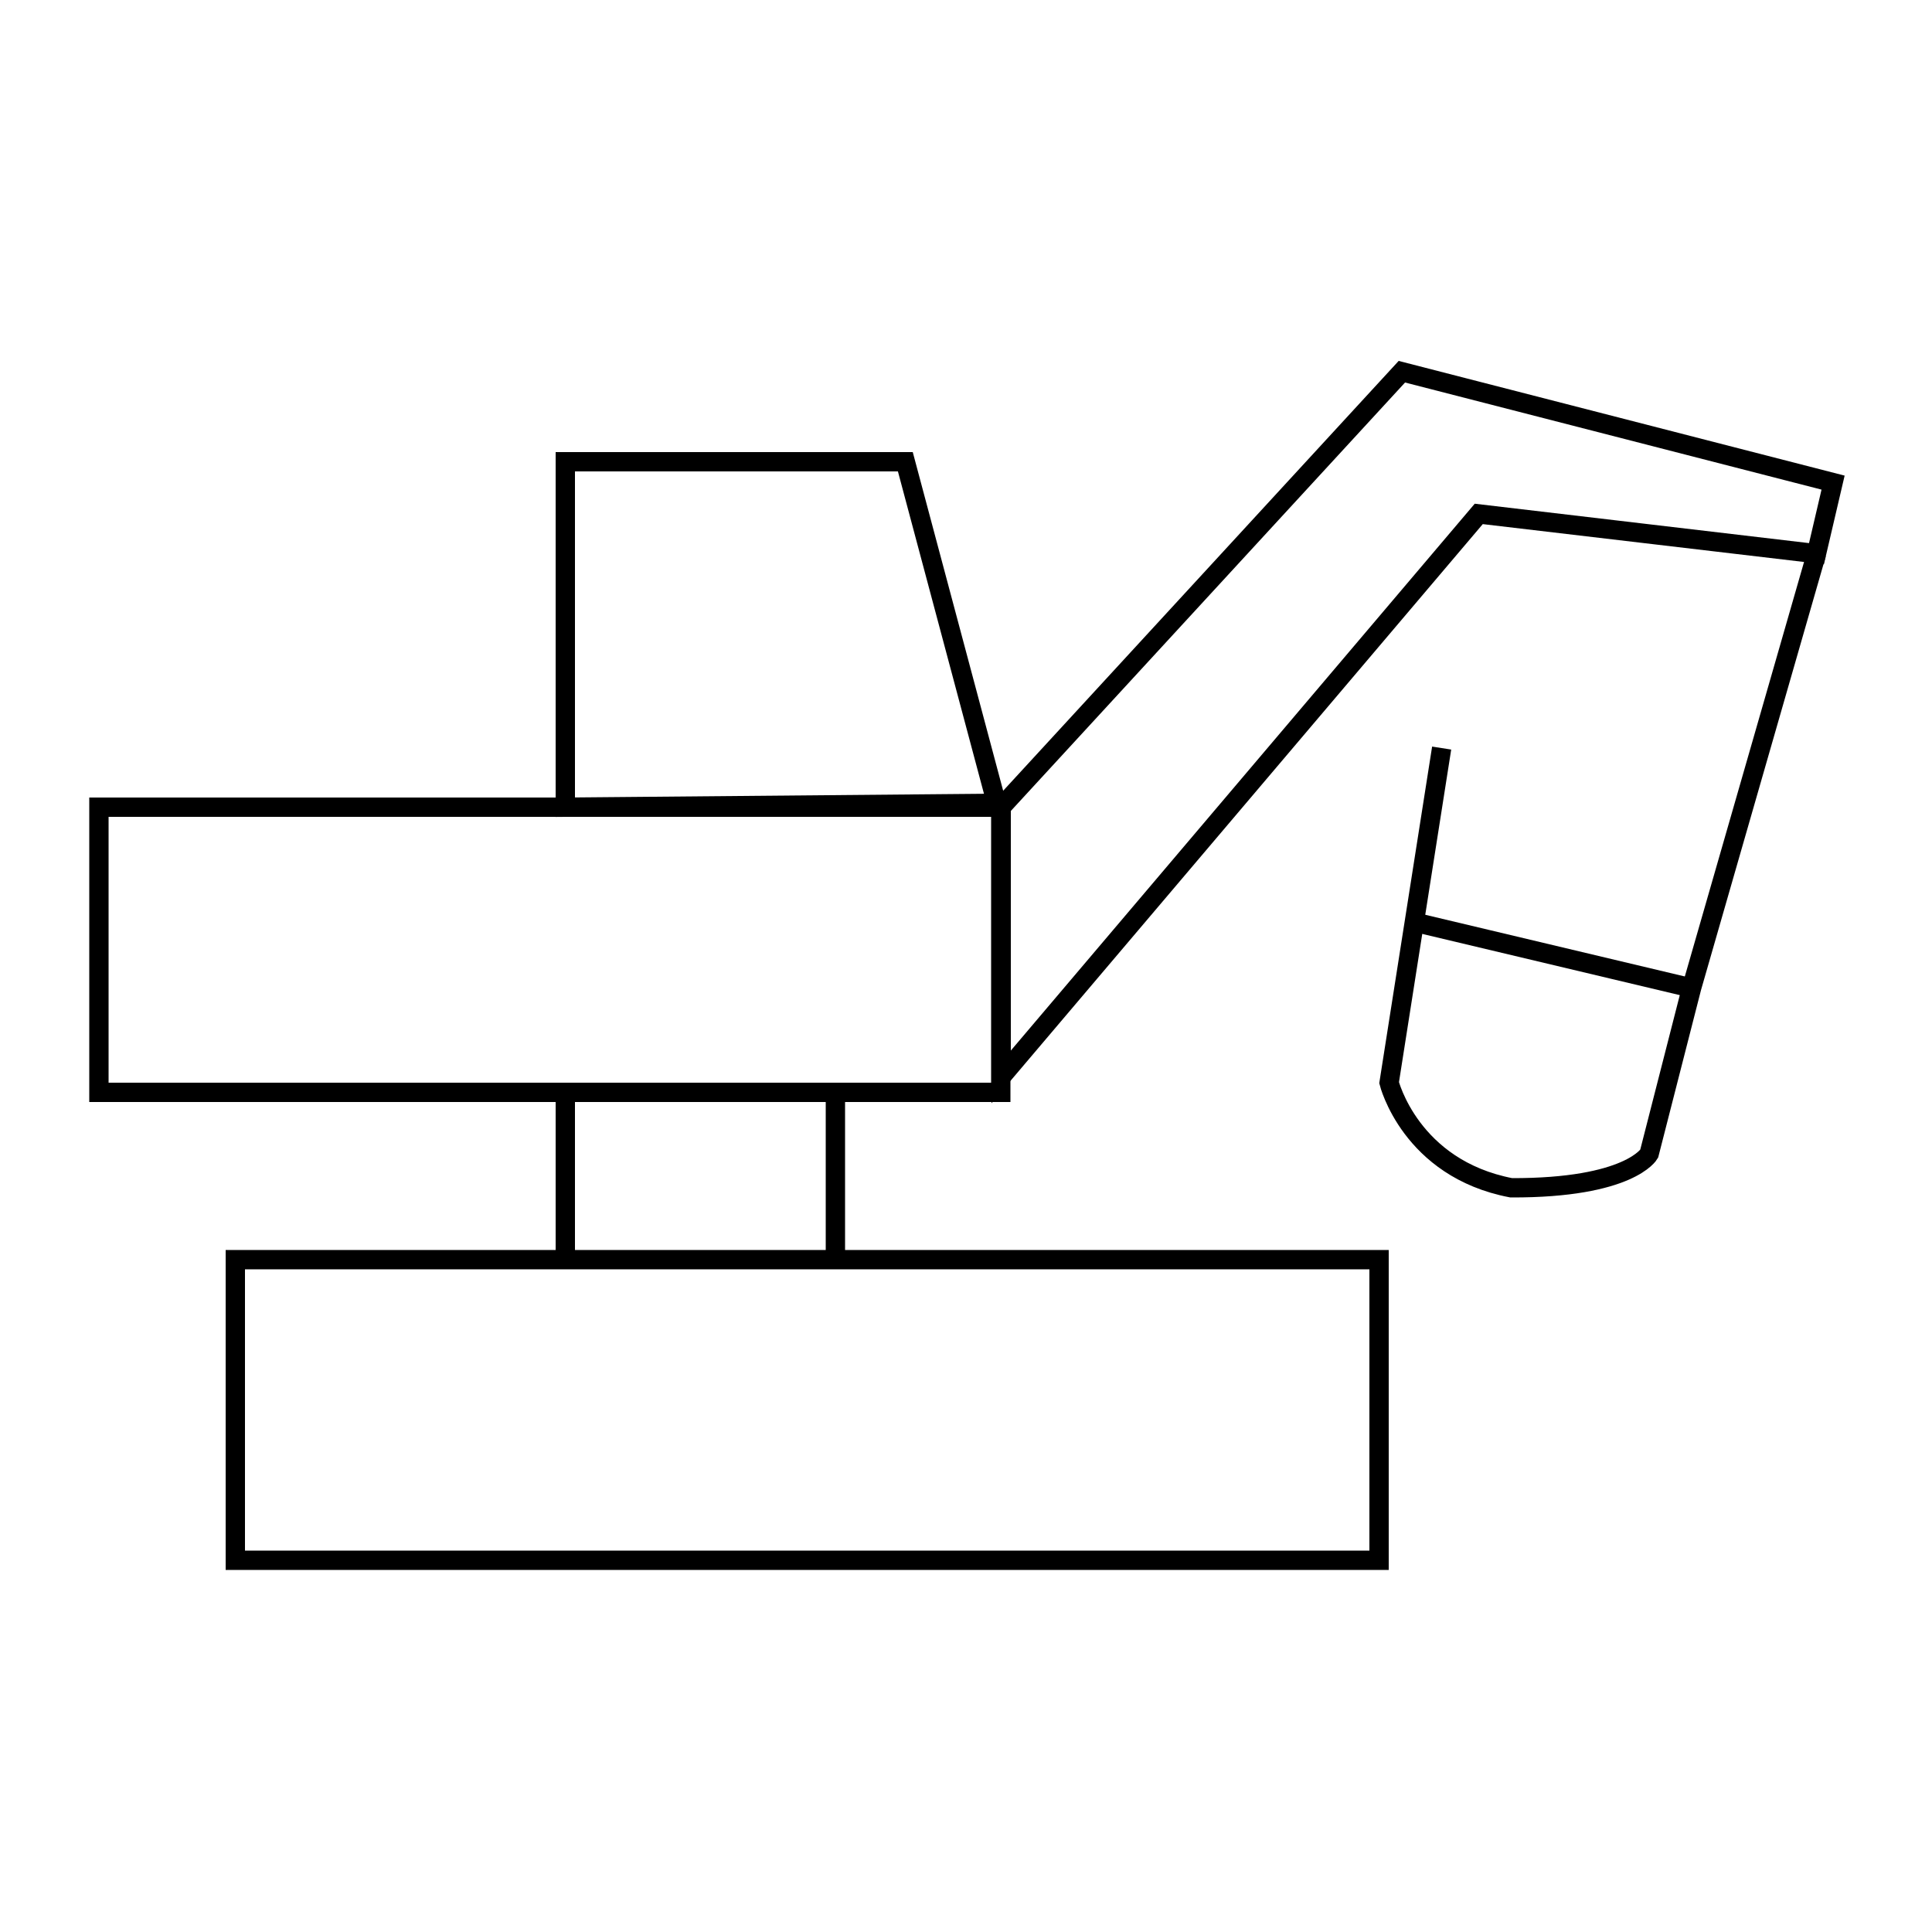 <?xml version="1.0" encoding="utf-8"?>
<!-- Generator: Adobe Illustrator 26.0.2, SVG Export Plug-In . SVG Version: 6.00 Build 0)  -->
<svg version="1.1" baseProfile="basic" id="Layer_1"
	 xmlns="http://www.w3.org/2000/svg" xmlns:xlink="http://www.w3.org/1999/xlink" x="0px" y="0px" viewBox="0 0 50 50"
	 xml:space="preserve">
<style type="text/css">
	.st0{fill:none;stroke:#000000;stroke-width:0.5;stroke-miterlimit:10;}
</style>
<g>
	<rect x="6.09" y="32.6" class="st0" width="29.6" height="7.78"/>
	<rect x="2.56" y="20.89" class="st0" width="23.34" height="7.38"/>
	<line class="st0" x1="14.63" y1="32.6" x2="14.63" y2="28.27"/>
	<line class="st0" x1="21.62" y1="32.6" x2="21.62" y2="28.27"/>
	<polygon class="st0" points="14.63,20.89 14.63,11.95 23.43,11.95 25.79,20.79 	"/>
	<polygon class="st0" points="25.91,27.87 38.27,13.3 47.01,14.33 47.44,12.49 36.28,9.62 25.91,20.89 	"/>
	<path class="st0" d="M47.01,14.33l-3.23,11.23l-1.1,4.3c0,0-0.5,0.89-3.57,0.88c-2.61-0.5-3.16-2.72-3.16-2.72l1.36-8.66"/>
	<line class="st0" x1="36.46" y1="23.83" x2="43.78" y2="25.57"/>
</g>
</svg>
